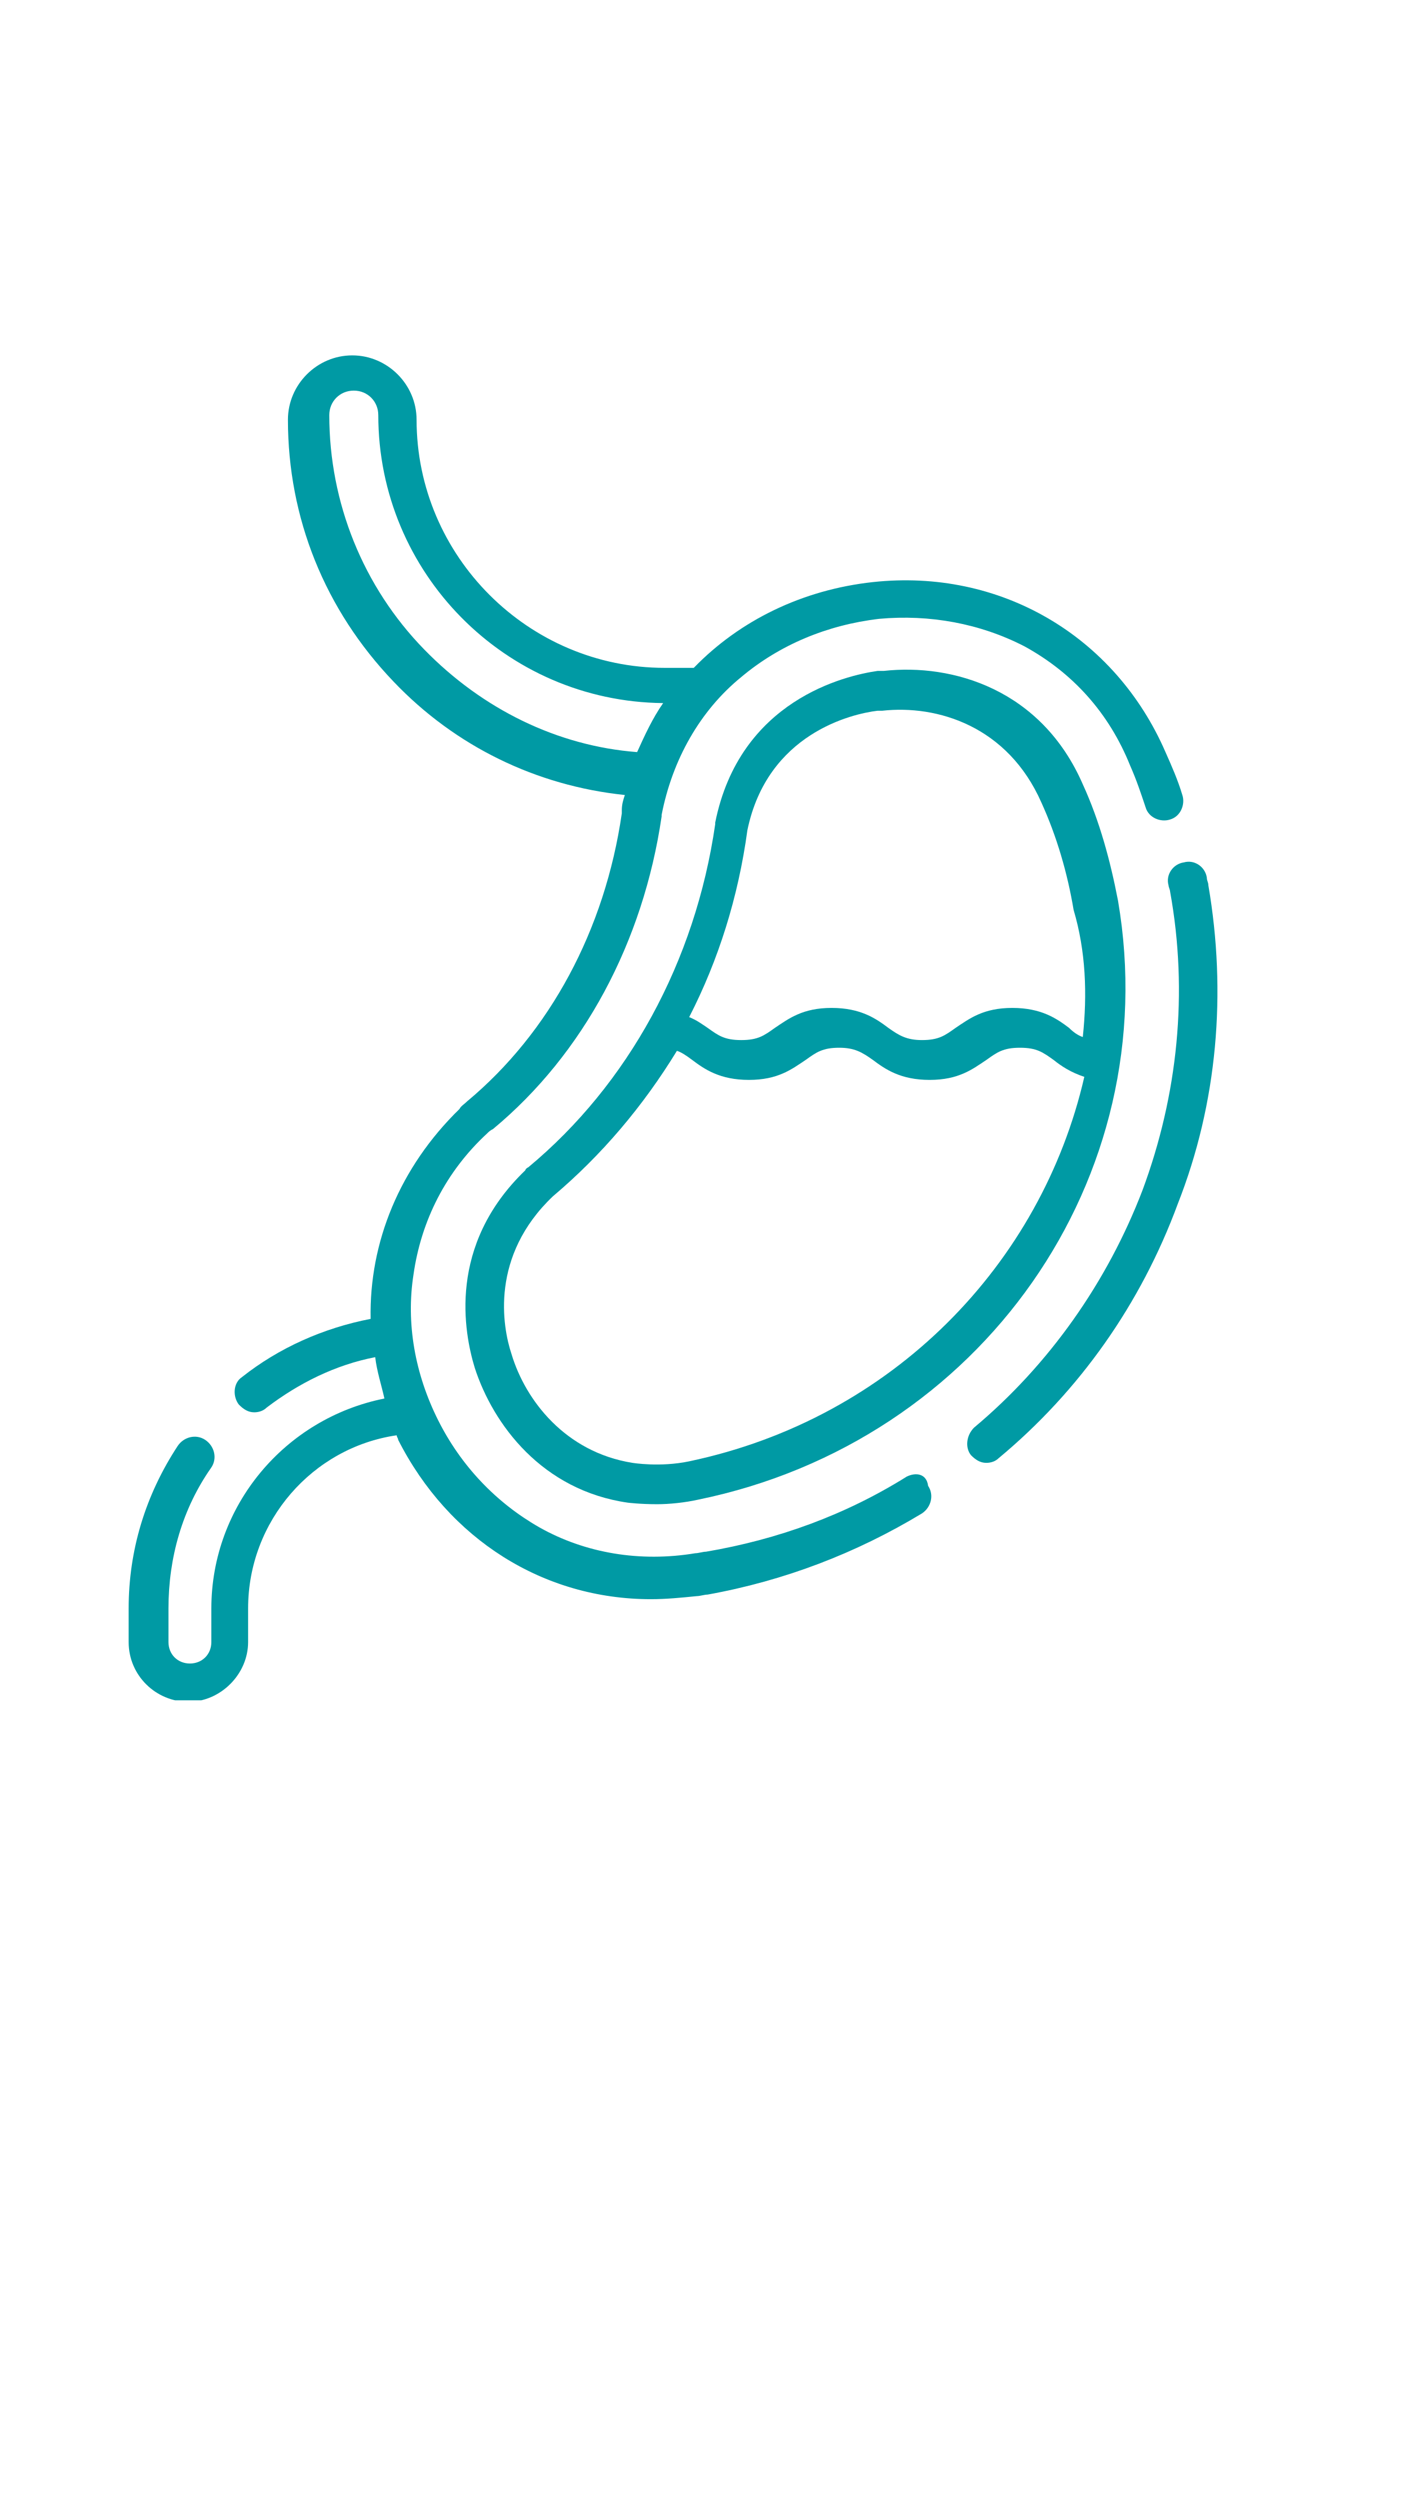 <?xml version="1.0" encoding="UTF-8"?>
<!-- Generator: Adobe Illustrator 23.0.5, SVG Export Plug-In . SVG Version: 6.00 Build 0)  -->
<svg xmlns="http://www.w3.org/2000/svg" xmlns:xlink="http://www.w3.org/1999/xlink" version="1.1" id="Слой_1" x="0px" y="0px" viewBox="0 0 92 163.2" style="enable-background:new 0 0 92 163.2;" xml:space="preserve">
<style type="text/css">
	.st0{clip-path:url(#SVGID_2_);}
	.st1{fill:#009AA4;}
</style>
<g>
	<g>
		<defs>
			<rect id="SVGID_1_" y="23" width="88" height="88"></rect>
		</defs>
		<clipPath id="SVGID_2_">
			<use xlink:href="#SVGID_1_" style="overflow:visible;"></use>
		</clipPath>
		<g class="st0">
			<path class="st1" d="M57.7,43.8c0,0-0.4,0-0.4,0c-2.1,0.3-9,1.9-10.6,9.9c0,0,0,0,0,0.1c-1.3,9-5.7,17-12.2,22.4     c-0.2,0.1-0.2,0.2-0.2,0.2c-5.1,4.9-4,10.6-3.3,12.9c1.2,3.7,4.4,8,10,8.8c0,0,0.8,0.1,1.9,0.1c0.8,0,1.8-0.1,2.7-0.3     C64.1,94.1,76.1,76.9,73,58.8c-0.5-2.6-1.2-5.2-2.3-7.6C68,45,62.2,43.3,57.7,43.8z M45,95.4c-1.9,0.4-3.7,0.1-3.7,0.1     c-4.4-0.7-7-4.1-7.9-7.1c-0.6-1.8-1.4-6.4,2.7-10.3c3.2-2.7,5.9-5.9,8.1-9.5c0.3,0.1,0.6,0.3,1,0.6c0.8,0.6,1.8,1.3,3.7,1.3     s2.8-0.7,3.7-1.3c0.7-0.5,1.1-0.8,2.2-0.8c1,0,1.5,0.3,2.2,0.8c0.8,0.6,1.8,1.3,3.7,1.3s2.8-0.7,3.7-1.3c0.7-0.5,1.1-0.8,2.2-0.8     s1.5,0.3,2.2,0.8c0.5,0.4,1.1,0.8,2,1.1C68,82.5,58.3,92.6,45,95.4z M70.7,67.7c-0.3-0.1-0.6-0.3-0.9-0.6     c-0.8-0.6-1.8-1.3-3.7-1.3s-2.8,0.7-3.7,1.3c-0.7,0.5-1.1,0.8-2.2,0.8c-1,0-1.5-0.3-2.2-0.8c-0.8-0.6-1.8-1.3-3.7-1.3     s-2.8,0.7-3.7,1.3c-0.7,0.5-1.1,0.8-2.2,0.8s-1.5-0.3-2.2-0.8c-0.3-0.2-0.7-0.5-1.2-0.7c1.9-3.7,3.2-7.8,3.8-12.2     c1.3-6.3,6.8-7.6,8.5-7.8l0.3,0c3.6-0.4,8.2,1,10.4,6c1,2.2,1.7,4.6,2.1,7C70.9,62.1,71,64.9,70.7,67.7z"></path>
			<path class="st1" d="M78.9,57.8c0-0.2-0.1-0.3-0.1-0.5c-0.1-0.7-0.8-1.2-1.5-1c-0.7,0.1-1.2,0.8-1,1.5c0,0.1,0.1,0.3,0.1,0.4     c1.2,6.6,0.5,13.3-1.8,19.5c-2.3,6-6.1,11.4-11,15.5c-0.5,0.5-0.6,1.3-0.2,1.8c0.3,0.3,0.6,0.5,1,0.5c0.3,0,0.6-0.1,0.8-0.3     c5.3-4.4,9.3-10.1,11.7-16.6C79.5,72,80.1,64.8,78.9,57.8z"></path>
			<path class="st1" d="M59.2,96.4c-4,2.5-8.4,4.1-13.1,4.9c-0.2,0-0.5,0.1-0.7,0.1c-3.6,0.6-7.2,0-10.2-1.7c-2.8-1.6-5.1-4-6.6-7     c-1.5-3-2.1-6.3-1.6-9.5c0.5-3.5,2.1-6.7,4.8-9.2c0.1-0.1,0.2-0.2,0.4-0.3c5.9-4.9,9.8-12.2,11-20.4c0,0,0,0,0-0.1     c0.7-3.6,2.5-6.8,5.2-9c2.5-2.1,5.6-3.4,9-3.8c3.3-0.3,6.6,0.3,9.5,1.8c3.1,1.7,5.5,4.3,6.9,7.8c0.4,0.9,0.7,1.8,1,2.7     c0.2,0.7,1,1,1.6,0.8c0.7-0.2,1-1,0.8-1.6c-0.3-1-0.7-1.9-1.1-2.8c-3.3-7.6-10.8-12-19.1-11.1c-4.6,0.5-8.7,2.5-11.7,5.6h-1.9     c-8.9,0-16.2-7.3-16.2-16.2c0-2.3-1.9-4.2-4.2-4.2s-4.2,1.9-4.2,4.2c0,6.4,2.4,12.4,6.9,17.1c4,4.2,9.3,6.8,15.1,7.4     c-0.1,0.3-0.2,0.6-0.2,1c0,0.1,0,0.1,0,0.2c-1.1,7.6-4.7,14.3-10.1,18.8c-0.2,0.2-0.4,0.3-0.5,0.5c-3.9,3.8-5.9,8.7-5.8,13.7     c-3.1,0.6-6,1.9-8.4,3.8c-0.6,0.4-0.6,1.3-0.2,1.8c0.3,0.3,0.6,0.5,1,0.5c0.3,0,0.6-0.1,0.8-0.3c2.1-1.6,4.5-2.8,7.1-3.3     c0.1,0.9,0.4,1.8,0.6,2.7c-6.5,1.3-11.3,7-11.3,13.7v2.2c0,0.8-0.6,1.4-1.4,1.4s-1.4-0.6-1.4-1.4v-2.2c0-3.3,0.9-6.5,2.8-9.2     c0.4-0.6,0.2-1.4-0.4-1.8c-0.6-0.4-1.4-0.2-1.8,0.4c-2.1,3.2-3.2,6.8-3.2,10.6v2.2c0,2.2,1.8,3.9,3.9,3.9s3.9-1.8,3.9-3.9v-2.2     c0-5.7,4.2-10.5,9.7-11.3c0,0.1,0.1,0.2,0.1,0.3c3.3,6.5,9.5,10.4,16.5,10.4c1,0,2-0.1,3-0.2c0.2,0,0.5-0.1,0.7-0.1     c5-0.9,9.7-2.7,14-5.3c0.6-0.4,0.8-1.2,0.4-1.8C60.5,96.2,59.8,96.1,59.2,96.4z M27.7,42.4c-4-4.1-6.2-9.6-6.2-15.3     c0-0.9,0.7-1.6,1.6-1.6s1.6,0.7,1.6,1.6c0,10.3,8.3,18.7,18.6,18.8c-0.7,1-1.2,2.1-1.7,3.2C36.4,48.7,31.5,46.3,27.7,42.4z"></path>
		</g>
	</g>
</g>
</svg>
